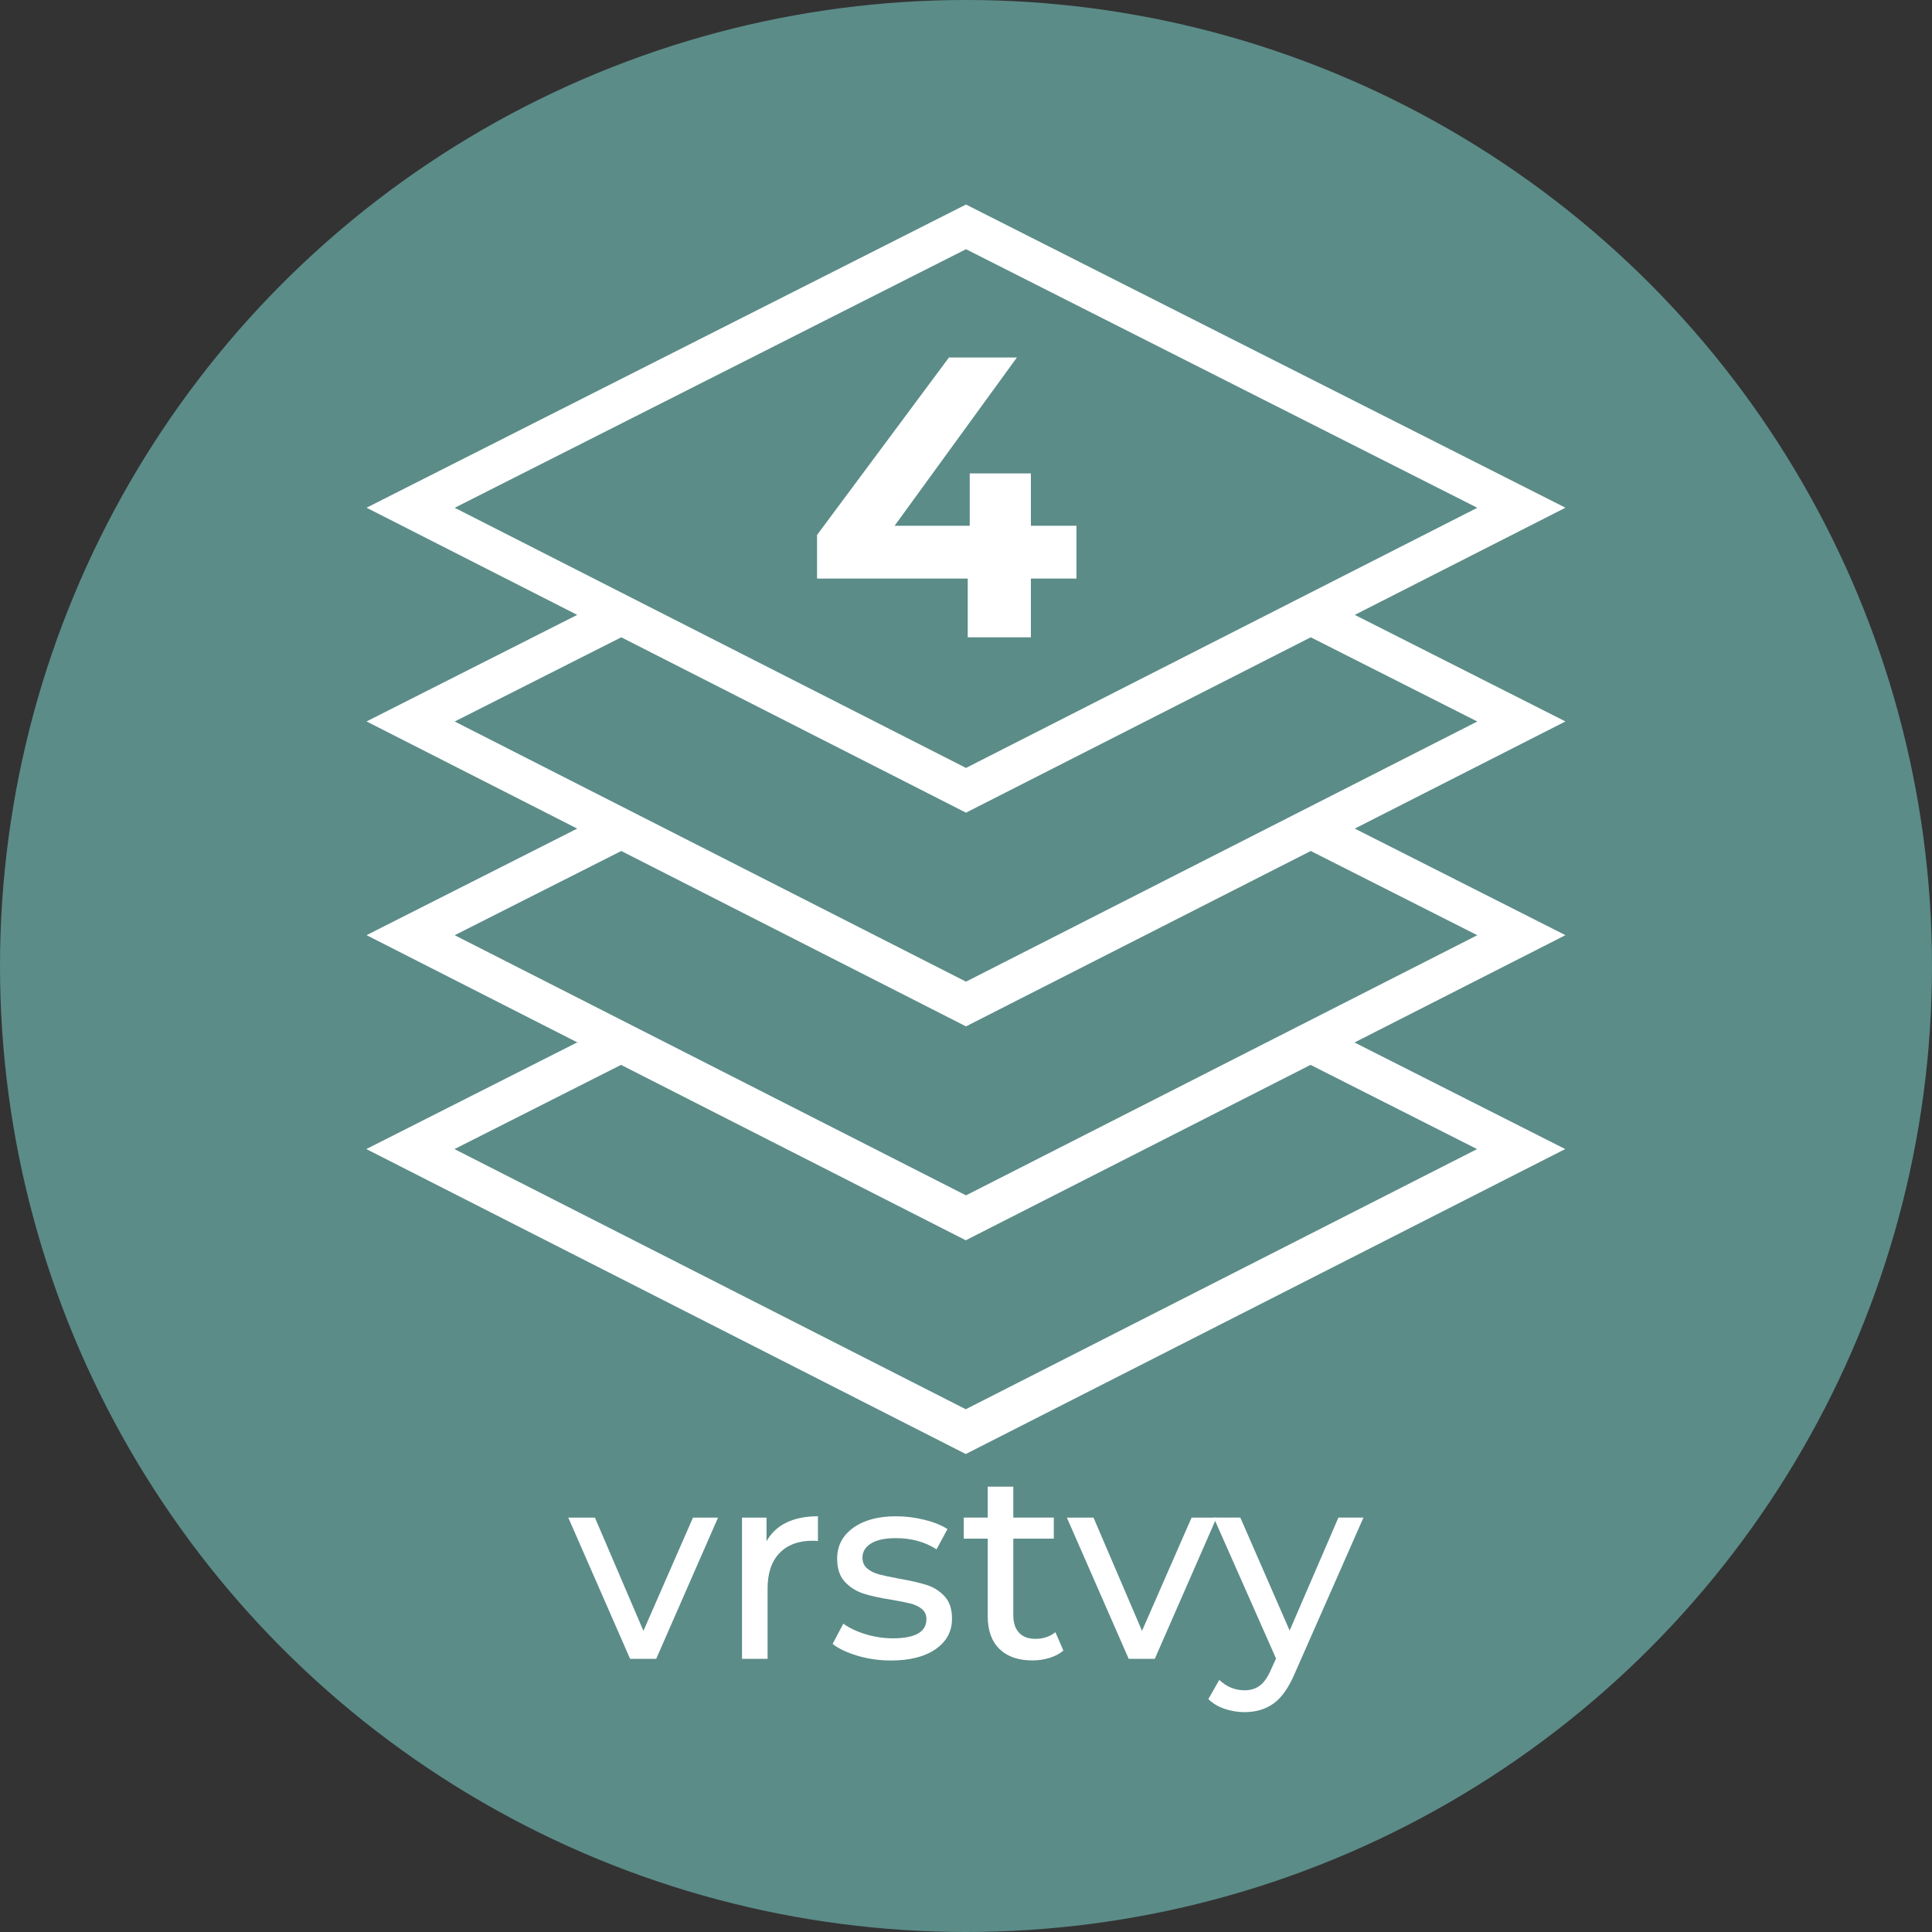<?xml version="1.0" encoding="UTF-8"?>
<svg id="Layer_1" data-name="Layer 1" xmlns="http://www.w3.org/2000/svg" viewBox="0 0 116 116">
  <rect x="0" y="0" width="116" height="116" fill="#333333" stroke="none"/>
  <defs>
    <style>
      .cls-1 {
        fill: #fff;
      }

      .cls-2 {
        fill: #5b8c88;
      }
    </style>
  </defs>
  <circle class="cls-2" cx="58" cy="58" r="58"/>
  <g>
    <path class="cls-1" d="M43.112,91.119l-3.712,8.479h-1.568l-3.712-8.479h1.6l2.912,6.8,2.976-6.8h1.504Z"/>
    <path class="cls-1" d="M47.207,91.423c.522-.256,1.157-.384,1.904-.384v1.488c-.085-.011-.203-.017-.352-.017-.832,0-1.485.248-1.96.744s-.712,1.203-.712,2.12v4.224h-1.536v-8.479h1.472v1.424c.266-.49.661-.864,1.184-1.12Z"/>
    <path class="cls-1" d="M51.496,99.415c-.64-.187-1.142-.424-1.504-.712l.64-1.216c.374.267.827.479,1.36.64.534.16,1.072.24,1.616.24,1.344,0,2.016-.385,2.016-1.152,0-.256-.091-.458-.272-.608-.182-.148-.408-.258-.68-.327s-.659-.146-1.16-.232c-.683-.106-1.24-.229-1.672-.368s-.803-.373-1.112-.704c-.31-.33-.464-.794-.464-1.392,0-.769.32-1.384.96-1.848.64-.465,1.498-.696,2.576-.696.565,0,1.13.069,1.696.208.565.139,1.029.325,1.392.56l-.656,1.216c-.693-.447-1.51-.672-2.448-.672-.65,0-1.146.107-1.488.32-.341.214-.512.496-.512.848,0,.277.096.496.288.656s.429.277.712.353c.283.074.68.159,1.192.256.682.117,1.234.242,1.656.376.421.133.781.359,1.08.68.298.32.448.768.448,1.344,0,.769-.328,1.379-.984,1.832-.656.454-1.549.681-2.68.681-.694,0-1.36-.094-2-.28Z"/>
    <path class="cls-1" d="M63.848,99.102c-.224.192-.501.339-.832.44-.331.102-.672.152-1.024.152-.854,0-1.515-.229-1.984-.688-.469-.458-.704-1.114-.704-1.968v-4.656h-1.44v-1.264h1.44v-1.856h1.536v1.856h2.432v1.264h-2.432v4.592c0,.459.115.811.344,1.057.229.245.557.367.984.367.469,0,.869-.133,1.2-.399l.48,1.104Z"/>
    <path class="cls-1" d="M73.048,91.119l-3.712,8.479h-1.568l-3.712-8.479h1.6l2.912,6.8,2.976-6.8h1.504Z"/>
    <path class="cls-1" d="M81.864,91.119l-4.112,9.328c-.363.863-.787,1.472-1.272,1.823-.486.353-1.07.528-1.752.528-.416,0-.819-.066-1.208-.2-.39-.133-.712-.328-.968-.584l.656-1.151c.437.416.944.624,1.52.624.373,0,.685-.1.936-.297.251-.197.478-.535.68-1.016l.272-.592-3.744-8.464h1.6l2.96,6.784,2.928-6.784h1.504Z"/>
  </g>
  <path class="cls-1" d="M81.343,36.918l12.649-6.434L58,12.28,22.008,30.484l12.649,6.434-12.649,6.398,12.649,6.434-12.649,6.398,12.79,6.507-.155-.062s-8.433,4.265-12.649,6.398l35.992,18.311,35.992-18.311c-4.216-2.133-12.649-6.398-12.649-6.398l-.023.009,12.686-6.454-12.649-6.398,12.649-6.434-12.649-6.398ZM27.301,30.488l30.699-15.525,30.699,15.525-30.699,15.62-30.699-15.62ZM88.685,68.993l-30.699,15.62-30.699-15.62,10.001-5.056,20.698,10.531,20.701-10.531,9.998,5.056ZM88.699,56.151l-30.699,15.62-30.699-15.62,10.001-5.056,20.698,10.53,20.7-10.53,9.998,5.056ZM58,58.94l-30.699-15.62,10.001-5.056,20.698,10.53,20.7-10.53,9.998,5.056-30.699,15.62Z"/>
  <path class="cls-1" d="M64.632,34.737h-2.736v3.527h-3.792v-3.527h-9.048v-2.616l7.92-10.656h4.08l-7.344,10.104h4.512v-3.145h3.672v3.145h2.736v3.168Z"/>
</svg>